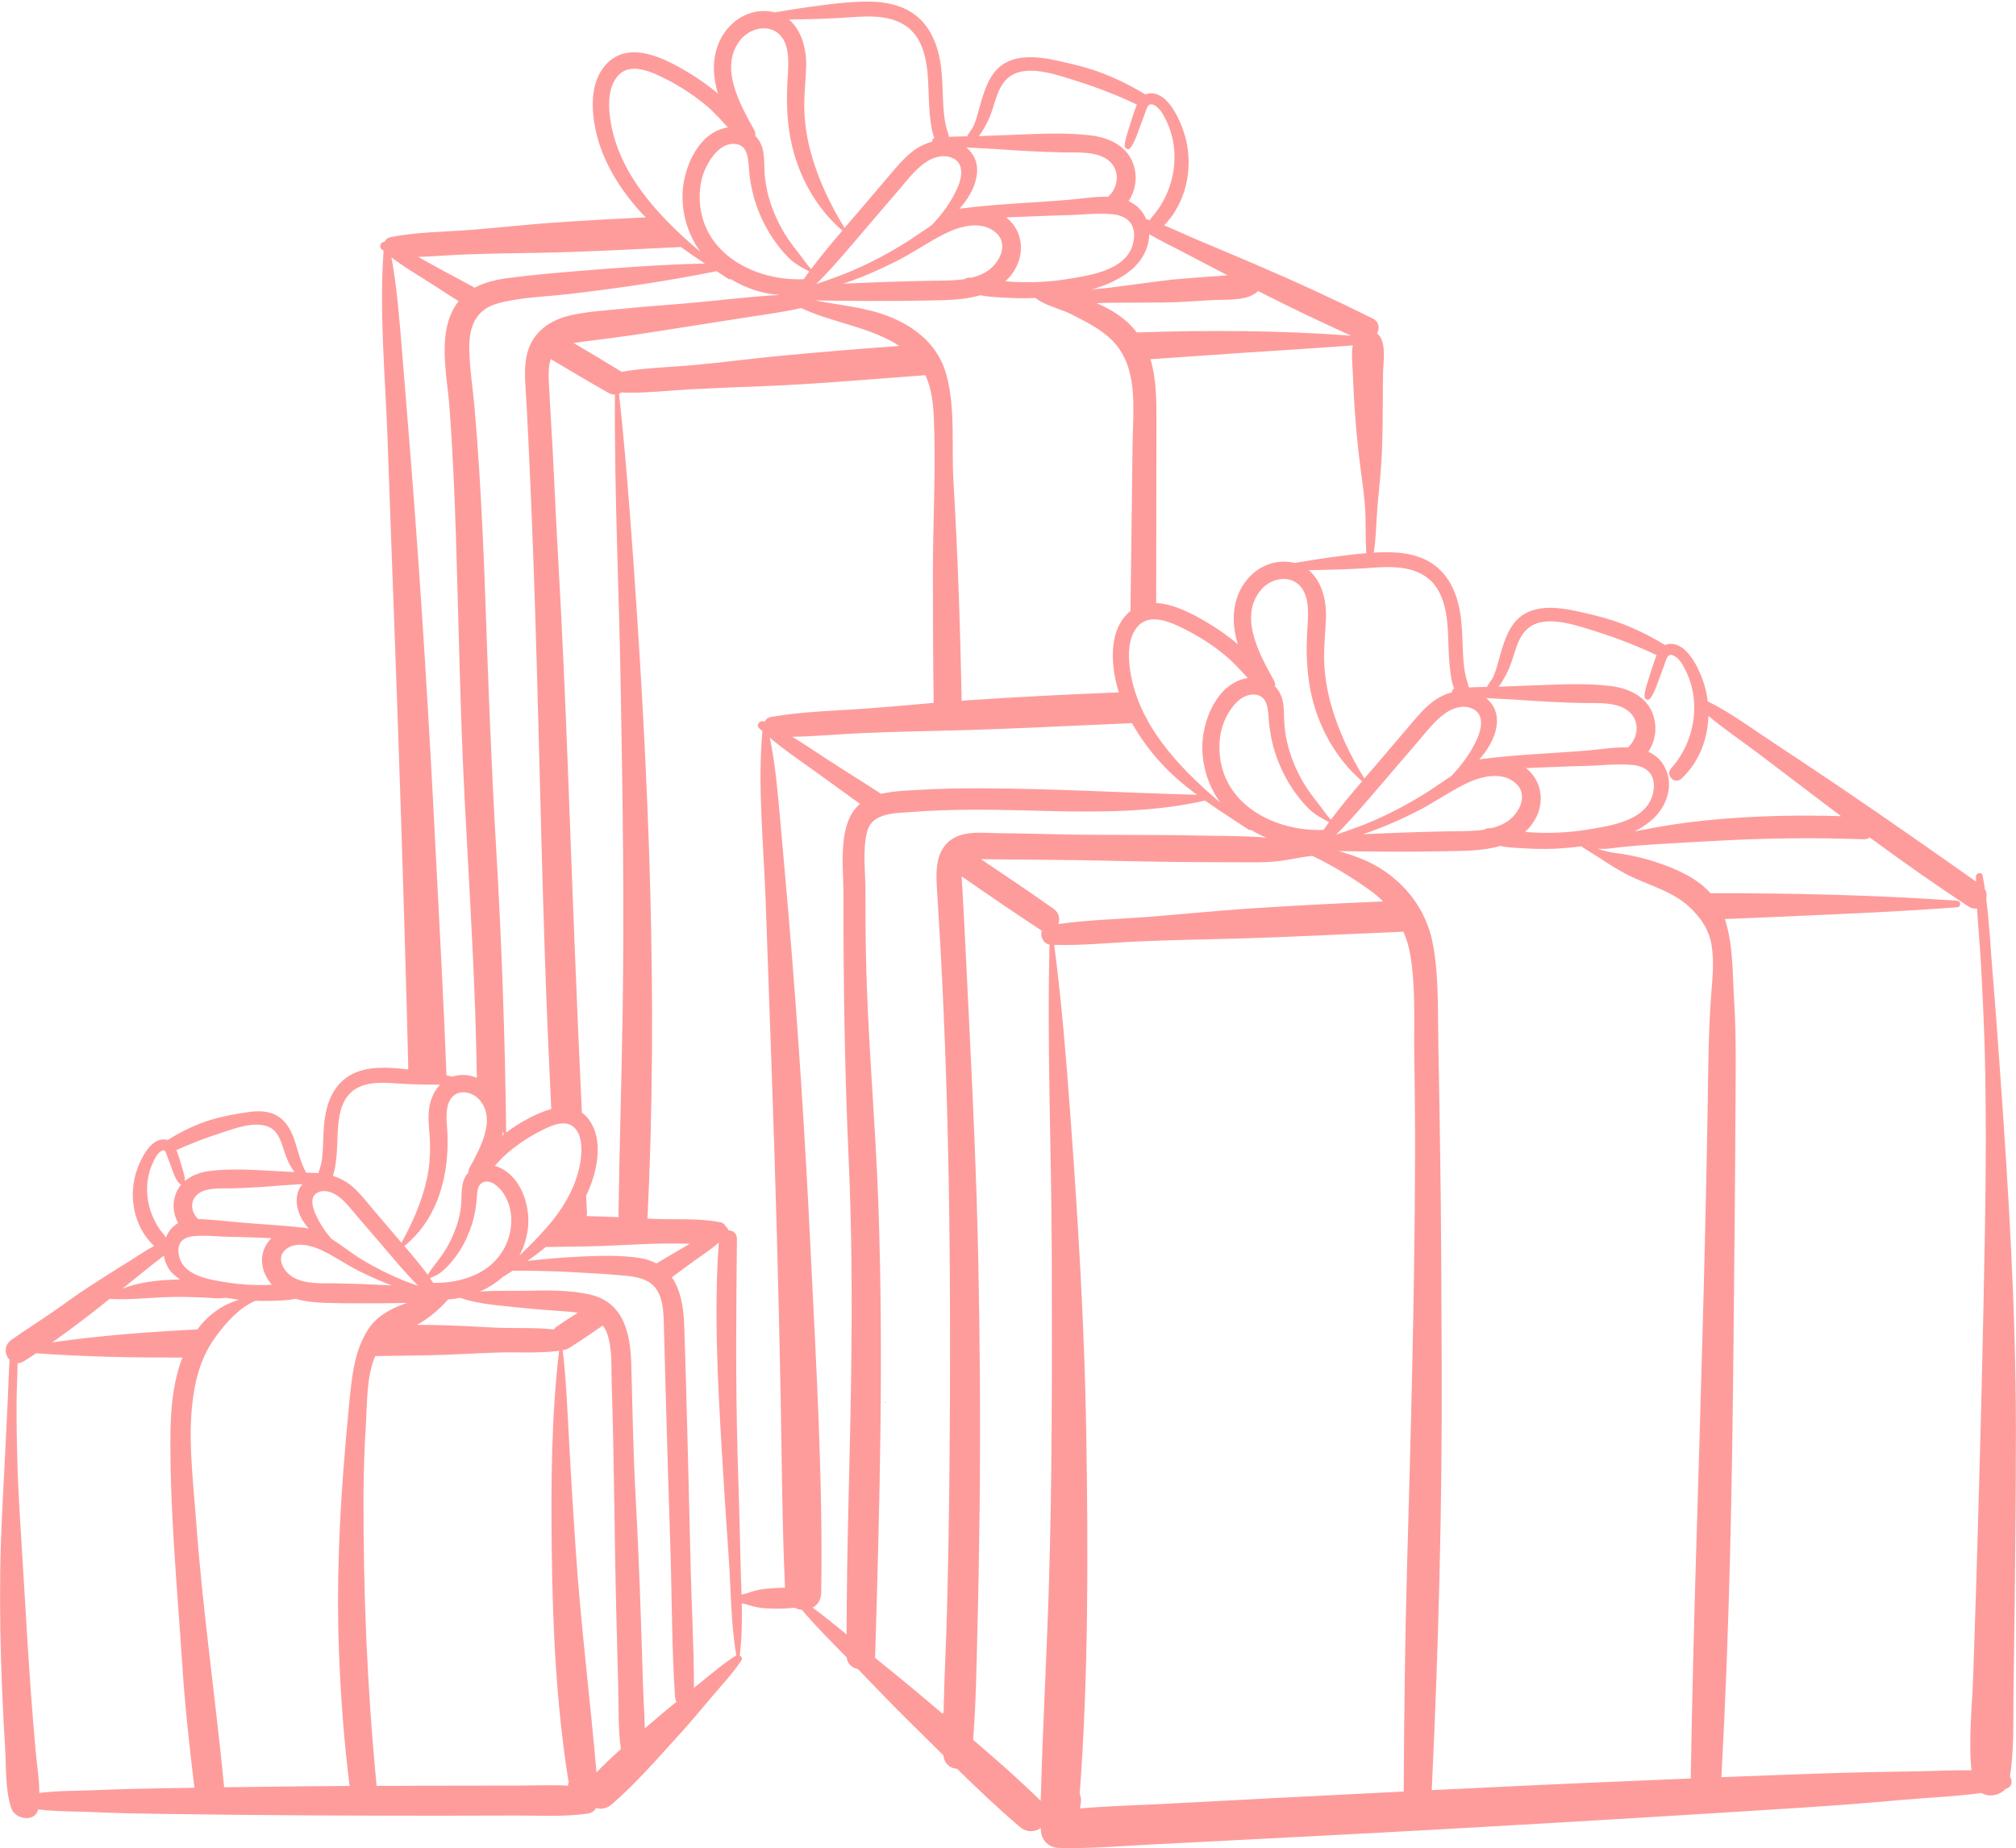 <?xml version="1.0" encoding="UTF-8" standalone="no"?><svg xmlns="http://www.w3.org/2000/svg" xmlns:xlink="http://www.w3.org/1999/xlink" fill="#000000" height="239.5" preserveAspectRatio="xMidYMid meet" version="1" viewBox="-0.0 -0.2 261.2 239.5" width="261.2" zoomAndPan="magnify"><g id="change1_1"><path d="M259.16,139.04c-0.31-4.37-0.62-8.74-0.99-13.1c-0.26-3.19-0.42-6.46-0.83-9.67 c0.1-0.41,0.06-0.86-0.17-1.25c-0.09-0.59-0.18-1.18-0.3-1.76c-0.09-0.5-0.86-0.37-0.86,0.12c0,0.22,0.01,0.44,0.01,0.66 c-5.72-4.04-11.47-8.07-17.27-12c-2.9-1.96-5.81-3.92-8.74-5.84c-2.84-1.86-5.69-4-8.75-5.52c-0.11-0.96-0.33-1.9-0.66-2.8 c-0.62-1.69-2.07-4.78-4.26-4.64c-0.22,0.01-0.41,0.07-0.59,0.15c-2.82-1.72-5.86-3.08-9.09-3.84c-2.69-0.63-6.19-1.66-8.83-0.37 c-2.08,1.03-2.81,3.27-3.42,5.35c-0.32,1.07-0.53,2.16-1.04,3.17c-0.08,0.16-0.49,0.67-0.72,1.11c-0.78,0.01-1.56,0.03-2.34,0.07 c-0.12-0.55-0.34-1.09-0.45-1.64c-0.19-0.91-0.26-1.84-0.31-2.77c-0.08-1.55-0.08-3.09-0.27-4.63c-0.35-2.75-1.38-5.52-3.82-7.08 c-2.19-1.4-4.92-1.51-7.47-1.35c0.32-1.99,0.31-4.09,0.49-6.08c0.21-2.33,0.47-4.64,0.57-6.98c0.09-2.25,0.1-4.48,0.11-6.73 c0-1.21,0.02-2.41,0.04-3.62c0.03-1.35,0.3-2.87-0.18-4.15c-0.14-0.37-0.35-0.64-0.6-0.85c0.36-0.67,0.28-1.52-0.63-1.96 c-4.93-2.45-10-4.79-15.07-6.95c-2.47-1.05-4.93-2.11-7.41-3.14c-1.46-0.6-2.96-1.33-4.48-1.95c3.14-3.22,3.96-8.28,2.42-12.47 c-0.62-1.69-2.07-4.78-4.26-4.64c-0.22,0.01-0.41,0.07-0.59,0.15c-2.82-1.72-5.86-3.08-9.09-3.84c-2.69-0.63-6.19-1.66-8.83-0.37 c-2.08,1.03-2.81,3.27-3.42,5.35c-0.32,1.07-0.53,2.16-1.04,3.17c-0.08,0.16-0.49,0.67-0.72,1.11c-0.78,0.01-1.56,0.03-2.34,0.07 c-0.12-0.55-0.34-1.09-0.45-1.64c-0.19-0.91-0.26-1.84-0.31-2.77c-0.08-1.55-0.08-3.09-0.27-4.63c-0.35-2.75-1.38-5.52-3.82-7.08 c-2.47-1.58-5.63-1.52-8.44-1.28c-3.11,0.27-6.2,0.75-9.28,1.27c-0.22-0.06-0.44-0.1-0.67-0.13c-3.15-0.39-5.89,1.78-6.82,4.71 c-0.64,2.03-0.46,4.03,0.13,5.95c-1.23-1.03-2.53-1.96-3.91-2.78c-2.87-1.71-7.33-4.07-10.3-1.3c-2.47,2.31-2.26,6.25-1.54,9.26 c0.91,3.79,3.07,7.22,5.65,10.09c0.24,0.26,0.49,0.51,0.74,0.76c-4.07,0.2-8.14,0.42-12.2,0.71c-3.42,0.24-6.83,0.63-10.25,0.9 c-3.49,0.28-7.15,0.27-10.58,0.95c-0.42,0.08-0.67,0.32-0.8,0.61c-0.46-0.04-0.79,0.6-0.42,0.94c0.09,0.08,0.19,0.15,0.28,0.23 c-0.58,8.1,0.23,16.4,0.52,24.5c0.29,8.35,0.6,16.7,0.91,25.06c0.61,16.53,1.15,33.07,1.6,49.6c0.06,2.31,0.12,4.62,0.17,6.93 c-0.38-0.04-0.77-0.09-1.15-0.13c-2.21-0.2-4.71-0.23-6.64,1.03c-1.95,1.26-2.77,3.44-3.06,5.66c-0.15,1.19-0.15,2.39-0.21,3.59 c-0.03,0.65-0.08,1.3-0.2,1.94c-0.08,0.43-0.27,0.88-0.37,1.33c-0.54-0.03-1.07-0.04-1.61-0.06c-0.74-1.35-1.01-2.76-1.51-4.23 c-0.56-1.65-1.5-3.11-3.29-3.56c-1-0.25-2.05-0.16-3.06,0c-1.23,0.19-2.47,0.41-3.67,0.72c-2.28,0.59-4.42,1.6-6.41,2.85 c-0.1-0.03-0.21-0.06-0.33-0.07c-1.82-0.18-3.03,2.3-3.56,3.69c-1.29,3.4-0.58,7.6,2.14,10.1c-1.15,0.61-2.25,1.39-3.31,2.04 c-1.73,1.05-3.43,2.17-5.14,3.26c-1.65,1.06-3.23,2.26-4.85,3.37c-1.64,1.13-3.33,2.2-4.96,3.34c-0.03,0.01-0.06,0.03-0.08,0.06 c-0.06,0.04-0.12,0.08-0.17,0.12c-0.98,0.69-0.86,1.91-0.22,2.57c-0.11,1.59-0.13,3.2-0.21,4.76c-0.13,2.5-0.25,5.01-0.37,7.51 c-0.25,5.11-0.57,10.21-0.63,15.32c-0.06,5.01,0.03,10.01,0.24,15.02c0.11,2.6,0.24,5.2,0.4,7.8c0.15,2.48,0,5.32,0.79,7.68 c0.49,1.48,3.08,1.9,3.49,0.17c2.38,0.3,4.87,0.24,7.23,0.35c3.02,0.14,6.05,0.19,9.08,0.23c6.15,0.09,12.31,0.16,18.46,0.19 c6.05,0.03,12.1,0.05,18.16,0.04c3.03-0.01,6.05-0.01,9.08-0.02c3.05-0.01,6.22,0.19,9.24-0.26c0.5-0.08,0.82-0.35,1.02-0.71 c0.65,0.19,1.39,0.09,2.06-0.49c3.17-2.74,5.96-5.99,8.78-9.08c1.41-1.54,2.73-3.14,4.07-4.73c1.33-1.58,2.78-3.09,3.92-4.81 c0.17-0.25,0.03-0.54-0.2-0.66c0.27-2.21,0.31-4.48,0.26-6.75c0.32,0.07,0.64,0.12,0.94,0.23c0.67,0.22,1.36,0.36,2.06,0.4 c1.29,0.08,2.55,0.08,3.82-0.07c0.3,0.16,0.62,0.25,0.96,0.27c1.82,2.15,3.83,4.14,5.8,6.16c0.11,0.88,0.74,1.39,1.46,1.51 c2.12,2.21,4.24,4.42,6.42,6.57c1.55,1.53,3.1,3.08,4.66,4.62c0.13,1.13,0.93,1.71,1.77,1.74c2.64,2.59,5.33,5.14,8.13,7.53 c0.9,0.77,1.97,0.67,2.73,0.15c-0.07,1.32,0.8,2.54,2.34,2.58c4,0.11,8.05-0.25,12.05-0.45c4.02-0.21,8.03-0.41,12.05-0.62 c8.03-0.41,16.07-0.82,24.1-1.27c15.87-0.89,31.74-1.83,47.6-2.85c4.42-0.28,8.84-0.62,13.26-1.02c3.44-0.31,7.01-0.44,10.47-0.91 c0.26,0.15,0.55,0.26,0.9,0.3c0.79,0.09,1.68-0.22,2.22-0.83c0.86-0.2,0.94-1.04,0.57-1.62c0.57-3.63,0.4-7.39,0.46-11.05 c0.06-3.88,0.11-7.77,0.16-11.65c0.09-7.53,0.15-15.06,0.15-22.59C261.17,169.46,260.24,154.23,259.16,139.04z M195.57,86.3 c0.73-1.73,0.96-4.01,2.57-5.21c2.22-1.65,6.05-0.27,8.4,0.46c2.77,0.87,5.48,1.89,8.1,3.15c-0.13,0.31-0.24,0.63-0.35,0.93 c-0.26,0.76-0.5,1.52-0.73,2.29c-0.21,0.69-0.49,1.43-0.49,2.15c0,0.32,0.46,0.57,0.69,0.29c0.67-0.85,1-2.08,1.39-3.09 c0.22-0.56,0.42-1.13,0.62-1.69c0.18-0.5,0.35-1.12,1.01-0.85c0.87,0.36,1.38,1.45,1.76,2.25c0.37,0.79,0.63,1.65,0.79,2.51 c0.65,3.47-0.44,7.24-2.8,9.86c-0.81,0.9,0.45,2.18,1.34,1.34c2.24-2.1,3.4-5.09,3.48-8.12c2.16,1.82,4.56,3.41,6.79,5.11 c2.96,2.25,5.93,4.49,8.89,6.75c0.5,0.38,1,0.75,1.5,1.13c-5.12-0.15-10.22-0.07-15.35,0.35c-2.86,0.23-5.67,0.58-8.49,1.08 c-0.96,0.17-1.93,0.35-2.89,0.54c0.77-0.39,1.49-0.86,2.15-1.42c2.09-1.77,3.13-4.88,1.48-7.34c-0.49-0.74-1.13-1.23-1.86-1.55 c0.85-1.31,1.15-2.92,0.7-4.51c-0.71-2.54-3.1-3.7-5.55-4.01c-3.23-0.4-6.65-0.21-9.9-0.09c-1.55,0.06-3.11,0.13-4.66,0.18 C194.83,87.95,195.39,86.72,195.57,86.3z M136.51,117.57c-3.1-2.19-6.26-4.32-9.42-6.44c2.69,0.04,5.37,0.07,8.06,0.08 c5.89,0.03,11.78,0.23,17.68,0.29c3,0.03,5.99,0.02,8.99,0.04c1.41,0.01,2.88-0.01,4.28-0.21c1.34-0.19,2.59-0.49,3.91-0.63 c2.59,1.22,4.99,2.7,7.36,4.37c0.67,0.47,1.27,0.98,1.82,1.54c-5.92,0.25-11.85,0.55-17.76,0.95c-4.22,0.29-8.42,0.72-12.63,1.05 c-3.86,0.3-7.83,0.38-11.67,0.93C137.35,118.87,137.23,118.07,136.51,117.57z M109.28,115.49c-0.01,11.47,0.15,22.9,0.67,34.36 c0.43,9.56,0.46,19.12,0.32,28.68c-0.16,11.02-0.58,22.05-0.58,33.07c-1.44-1.19-2.9-2.37-4.41-3.48c0.64-0.34,1.11-0.99,1.12-1.96 c0.23-14.66-0.65-29.38-1.36-44.02c-0.7-14.52-1.62-29.03-2.85-43.51c-0.35-4.14-0.72-8.27-1.09-12.41 c-0.33-3.6-0.62-7.28-1.36-10.83c2.27,1.92,4.82,3.58,7.2,5.33c1.49,1.09,2.98,2.17,4.48,3.25 C108.47,106.52,109.28,111.89,109.28,115.49z M114.17,102.67c-1.77-1.14-3.55-2.28-5.33-3.4c-2.05-1.29-4.09-2.72-6.19-4 c3-0.04,6.03-0.34,9-0.47c3.81-0.16,7.62-0.25,11.43-0.34c7.63-0.18,15.25-0.6,22.87-0.92c0.24-0.01,0.48-0.02,0.72-0.03 c1.01,1.82,2.26,3.51,3.64,5.04c1.43,1.59,3.06,2.97,4.77,4.24c-9.33-0.25-18.64-0.81-27.98-0.84c-2.42-0.01-4.83,0.03-7.25,0.16 C118.01,102.22,116,102.24,114.17,102.67z M123.53,62.08c-0.26-4.45,0.27-9.26-0.88-13.61c-1.01-3.81-3.84-6.2-7.39-7.63 c-3.07-1.23-6.42-1.47-9.66-2.11c4.65,0.07,9.32,0.12,13.97,0.02c2.38-0.05,5.09,0.01,7.44-0.69c1.26,0.26,2.66,0.28,3.79,0.34 c1.12,0.06,2.23,0.06,3.35,0.01c1.27,1.01,3.24,1.39,4.65,2.11c1.74,0.89,3.53,1.76,4.99,3.09c3.82,3.49,3,9.09,2.95,13.76 c-0.09,7.2-0.18,14.41-0.27,21.61c-0.09,0.07-0.19,0.14-0.27,0.22c-2.47,2.31-2.26,6.25-1.54,9.26c0.09,0.36,0.19,0.71,0.3,1.06 c-6.49,0.26-12.99,0.58-19.47,1.02c-0.3,0.02-0.59,0.05-0.89,0.07C124.41,81.09,124.09,71.58,123.53,62.08z M80.52,47.98 c-0.02-0.01-0.03-0.03-0.05-0.04c-2.03-1.25-4.08-2.48-6.15-3.69c0.35-0.06,0.7-0.11,1.03-0.15c1.42-0.18,2.84-0.37,4.26-0.55 c2.75-0.36,5.48-0.8,8.22-1.23l8.62-1.35c2.44-0.38,4.92-0.7,7.34-1.25c3.39,1.58,7.15,2.18,10.61,3.75 c0.73,0.33,1.44,0.71,2.11,1.16c-5.21,0.38-10.42,0.8-15.61,1.3c-3.6,0.35-7.19,0.82-10.8,1.16C86.94,47.38,83.66,47.45,80.52,47.98 z M85.04,163.52c-0.59-0.32-1.28-0.56-2.07-0.69c-2.58-0.42-5.36-0.31-7.96-0.19c-2.23,0.1-4.46,0.31-6.67,0.55 c0.81-0.57,1.61-1.16,2.36-1.8c1.82-0.02,3.64-0.05,5.46-0.08c2.81-0.06,5.61-0.24,8.41-0.34c1.57-0.06,3.21,0,4.83-0.02 c-0.34,0.21-0.68,0.41-1.01,0.6C87.27,162.2,86.16,162.86,85.04,163.52z M72.12,171.71c-0.16,0.11-0.28,0.24-0.38,0.37 c-2.44-0.29-5.03-0.13-7.46-0.24c-2.81-0.13-5.6-0.31-8.41-0.35c-0.62-0.01-1.24-0.01-1.86-0.01c1.6-0.85,2.87-2,4.06-3.3 c0.51-0.02,1.03-0.1,1.53-0.21c2.19,0.78,4.66,0.95,6.95,1.2c2.42,0.26,4.83,0.43,7.26,0.61c0.36,0.03,0.71,0.07,1.06,0.13 C73.93,170.49,73.01,171.09,72.12,171.71z M29.61,166.01c-2.4-0.39-6.18-0.82-6.48-3.89c-0.13-1.35,0.64-2,1.92-2.13 c1.55-0.16,3.2,0.06,4.76,0.08c1.78,0.02,3.57,0.11,5.36,0.17c-1.15,1.14-1.62,2.84-0.85,4.61c0.24,0.55,0.55,1.02,0.9,1.42 c-0.21,0.01-0.43,0.03-0.64,0.04C32.91,166.36,31.25,166.27,29.61,166.01z M57.92,145.84c-0.1-1.31-0.26-3.29,1-4.17 c0.99-0.69,2.44-0.22,3.18,0.62c2.29,2.58,0.02,6.44-1.29,8.89c-0.1,0.19-0.13,0.38-0.12,0.55c-0.01,0.01-0.03,0.02-0.04,0.04 c-1.1,1.26-0.75,2.98-0.94,4.5c-0.21,1.69-0.8,3.3-1.6,4.8c-0.39,0.73-0.85,1.41-1.36,2.07c-0.26,0.34-0.52,0.68-0.78,1.02 c-0.2,0.27-0.37,0.56-0.55,0.83c-0.95-1.29-1.99-2.52-3.03-3.73C56.96,157.58,58.36,151.48,57.92,145.84z M64.52,39.11 c2.97-0.81,6.23-0.86,9.28-1.22c6.39-0.75,12.74-1.67,19.04-2.95c0.53,0.35,1.06,0.7,1.59,1.04c0.08,0.05,0.16,0.02,0.22-0.02 c1.18,0.7,2.44,1.26,3.77,1.63c0.83,0.23,1.64,0.34,2.46,0.41c0.01,0.01,0.03,0.02,0.04,0.03c-4.01,0.2-8.05,0.75-12.01,1.08 c-2.7,0.23-5.41,0.41-8.1,0.69c-2.34,0.24-4.77,0.35-7.06,0.9c-1.92,0.46-3.72,1.48-4.75,3.21c-1.03,1.72-1.05,3.81-0.93,5.74 c0.3,4.77,0.5,9.56,0.71,14.34c0.86,19.93,1.15,39.89,1.82,59.83c0.22,6.57,0.51,13.14,0.82,19.7c-1.04,0.27-2.08,0.75-2.98,1.22 c-1,0.53-1.95,1.14-2.86,1.82c-0.14-12.19-0.57-24.36-1.28-36.55c-0.64-10.95-1.05-21.9-1.43-32.87 c-0.19-5.52-0.44-11.04-0.79-16.56c-0.17-2.7-0.37-5.39-0.61-8.09c-0.22-2.49-0.63-5-0.67-7.51C60.76,42.18,61.6,39.9,64.52,39.11z M95.04,18.44c2.06,0.02,1.88,2.27,2.04,3.75c0.17,1.63,0.53,3.23,1.12,4.76c0.65,1.69,1.51,3.25,2.61,4.68 c0.55,0.71,1.13,1.4,1.82,1.98c0.7,0.58,1.44,0.94,2.22,1.37c-0.24,0.33-0.48,0.66-0.72,1c-6.22,0.26-13.07-3.2-13.46-10.08 c-0.09-1.57,0.16-3.18,0.89-4.59C92.22,20.01,93.43,18.43,95.04,18.44z M112.62,28.88c1.27-1.48,2.55-2.97,3.82-4.45 c1.02-1.19,2.03-2.53,3.31-3.47c1.04-0.76,2.4-1.23,3.65-0.69c1.58,0.68,1.22,2.57,0.66,3.85c-0.81,1.84-1.99,3.45-3.37,4.88 c-1.01,0.66-2,1.37-2.96,1.99c-2.23,1.43-4.58,2.69-7.01,3.76c-1.63,0.72-3.3,1.29-4.97,1.86 C108.19,34.18,110.39,31.49,112.62,28.88z M129.14,19.12c2.88,0.21,5.75,0.37,8.63,0.43c1.94,0.04,4.75-0.23,6.2,1.36 c1.18,1.3,0.84,3.29-0.4,4.39c-1.74-0.06-3.6,0.27-5.11,0.39c-4.7,0.4-9.47,0.53-14.15,1.16c0.15-0.18,0.3-0.35,0.45-0.53 c1.64-2.03,2.89-5.24,0.56-7.3c-0.05-0.04-0.1-0.07-0.15-0.11C126.5,18.99,127.84,19.03,129.14,19.12z M146.92,30.68 c-0.42,4.05-5.37,4.75-8.57,5.27c-2.14,0.35-4.32,0.48-6.49,0.4c-0.53-0.02-1.07-0.05-1.6-0.1c0.3-0.28,0.59-0.59,0.85-0.94 c1.82-2.46,1.47-5.62-0.75-7.34c2.55-0.09,5.11-0.22,7.66-0.28c2.01-0.04,4.14-0.32,6.14-0.13 C145.99,27.75,147.11,28.78,146.92,30.68z M162.96,37.55c0.01-0.01,0.02-0.03,0.03-0.04c3.97,2.02,8.01,3.96,12.06,5.79 c-9.19-0.7-18.51-0.73-27.76-0.42c-0.46-0.6-1-1.17-1.65-1.7c-1.06-0.87-2.28-1.56-3.56-2.09c0.73-0.03,1.45-0.06,2.14-0.06 c2.13-0.01,4.26-0.02,6.39-0.03c2.13-0.01,4.26-0.19,6.39-0.31C158.76,38.59,161.64,38.85,162.96,37.55z M122.53,30.03 c1.93-0.95,4.68-1.69,6.5-0.08c1.77,1.55,0.4,4.07-1.25,5.07c-0.57,0.35-1.2,0.58-1.85,0.75c-0.2,0-0.4,0.01-0.6,0.04 c-0.14,0.02-0.25,0.08-0.34,0.16c-1.43,0.22-2.94,0.19-4.32,0.21c-3.8,0.06-7.61,0.21-11.42,0.38c2.38-0.79,4.7-1.81,6.86-2.9 C118.31,32.55,120.33,31.11,122.53,30.03z M64.79,151.12c-0.22-0.1-0.45-0.18-0.69-0.24c0.49-0.54,0.98-1.08,1.51-1.55 c1.24-1.09,2.62-2.02,4.08-2.79c1.28-0.67,3.42-1.87,4.7-0.64c0.97,0.92,1.01,2.56,0.89,3.8c-0.34,3.39-2.14,6.51-4.34,9.03 c-1.15,1.32-2.37,2.58-3.64,3.77c0.62-1.17,1.01-2.46,1.13-3.84C68.65,155.88,67.48,152.39,64.79,151.12z M65.26,146.81 c-0.07,0.05-0.14,0.11-0.21,0.16c0.04-0.19,0.09-0.39,0.12-0.58C65.2,146.53,65.24,146.67,65.26,146.81z M54.2,166.43 c-0.7-0.24-1.4-0.49-2.08-0.77c-1.8-0.74-3.53-1.62-5.2-2.62c-1.29-0.77-2.6-1.85-3.99-2.72c-0.81-0.94-1.5-1.97-2.02-3.13 c-0.38-0.83-0.84-2.24,0.16-2.81c0.85-0.49,1.89-0.16,2.64,0.36c1.03,0.72,1.82,1.79,2.63,2.74c0.99,1.15,1.97,2.3,2.96,3.44 C50.89,162.78,52.45,164.7,54.2,166.43z M39.18,153.25c-1.18,1.36-0.83,3.46,0.21,4.97c0.18,0.27,0.39,0.52,0.6,0.77 c-0.03,0-0.06-0.01-0.09-0.01c-0.31-0.07-0.62-0.11-0.94-0.12c-2.7-0.32-5.44-0.42-8.14-0.68c-1.65-0.15-3.3-0.34-4.96-0.41 c-0.06,0-0.12,0-0.18,0c-0.8-0.73-1.1-2-0.37-2.92c1-1.26,3.27-1.03,4.68-1.06c2.17-0.05,4.34-0.19,6.5-0.38 C37.38,153.33,38.28,153.3,39.18,153.25z M38.01,165.33c-1.18-0.66-2.3-2.41-1.07-3.55c1.23-1.14,3.25-0.65,4.59-0.04 c1.72,0.79,3.28,1.91,4.98,2.76c1.33,0.66,2.76,1.31,4.23,1.86c-2.43-0.12-4.86-0.22-7.29-0.26 C41.67,166.08,39.62,166.23,38.01,165.33z M56.12,166.03c-0.14-0.2-0.27-0.4-0.41-0.6c0.45-0.2,0.88-0.36,1.29-0.66 c0.54-0.41,1.01-0.87,1.45-1.39c0.79-0.94,1.47-1.97,1.98-3.09c0.55-1.2,0.96-2.45,1.17-3.75c0.1-0.63,0.16-1.26,0.21-1.89 c0.04-0.52,0.08-1.17,0.54-1.5c1-0.73,2.22,0.35,2.78,1.14c0.66,0.93,1.03,2.06,1.1,3.19c0.14,2.41-0.85,4.7-2.68,6.27 C61.57,165.42,58.7,166.1,56.12,166.03z M80.67,131.06c-0.13,8.82-0.43,17.65-0.54,26.47c-1.32-0.06-2.64-0.12-3.97-0.14 c-0.05,0-0.1,0-0.15,0c0.03-0.16,0.05-0.31,0.04-0.49c-0.04-0.72-0.08-1.45-0.11-2.17c0.32-0.66,0.6-1.33,0.82-2.02 c0.8-2.42,1.17-5.62-0.44-7.81c-0.28-0.38-0.59-0.68-0.93-0.92c-0.7-14.66-1.24-29.34-1.79-44.01c-0.36-9.51-0.78-19.01-1.32-28.51 c-0.27-4.68-0.46-9.36-0.71-14.04c-0.13-2.34-0.28-4.67-0.4-7.01c-0.06-1.15-0.23-2.81,0.18-4.09c2.48,1.49,4.97,2.96,7.47,4.38 c0.3,0.17,0.58,0.23,0.85,0.22c-0.08,13.01,0.57,26.04,0.77,39.05C80.69,103.68,80.88,117.37,80.67,131.06z M146.37,86.26 c-0.21-1.7-0.19-3.79,0.96-5.19c1.62-1.98,4.47-0.6,6.29,0.32c1.93,0.98,3.75,2.17,5.39,3.57c0.96,0.82,1.79,1.78,2.65,2.7 c-3.77,0.58-5.71,5.08-5.87,8.46c-0.13,2.73,0.72,5.46,2.3,7.67C152.59,99.13,147.26,93.46,146.37,86.26z M167.79,75.21 c1.84,1.08,1.75,3.68,1.63,5.52c-0.28,3.94-0.14,7.74,1.18,11.51c1.18,3.38,3.16,6.47,5.89,8.79c-1.4,1.63-2.78,3.28-4.06,4.99 c-0.62-0.67-1.15-1.49-1.71-2.2c-0.65-0.82-1.27-1.63-1.8-2.53c-0.98-1.66-1.73-3.44-2.16-5.32c-0.21-0.94-0.35-1.9-0.38-2.86 c-0.04-1.06,0-2.15-0.39-3.15c-0.19-0.48-0.47-0.88-0.8-1.22c0.04-0.22,0.03-0.46-0.11-0.71c-1.8-3.29-4.64-8.2-1.75-11.74 C164.33,75.03,166.33,74.34,167.79,75.21z M196.49,90.47c2.88,0.21,5.75,0.37,8.63,0.43c1.94,0.04,4.75-0.23,6.2,1.36 c1.18,1.3,0.84,3.29-0.4,4.39c-1.74-0.06-3.6,0.27-5.11,0.39c-4.7,0.4-9.47,0.53-14.15,1.16c0.15-0.18,0.3-0.35,0.45-0.53 c1.64-2.03,2.89-5.24,0.56-7.3c-0.05-0.04-0.1-0.07-0.15-0.11C193.85,90.34,195.18,90.38,196.49,90.47z M190.75,91.62 c1.58,0.68,1.22,2.57,0.66,3.85c-0.81,1.84-1.99,3.45-3.37,4.88c-1.01,0.66-2,1.37-2.96,1.99c-2.23,1.43-4.58,2.69-7.01,3.76 c-1.63,0.72-3.3,1.29-4.97,1.86c2.44-2.42,4.64-5.11,6.88-7.71c1.27-1.48,2.55-2.97,3.82-4.45c1.02-1.19,2.03-2.53,3.31-3.47 C188.14,91.55,189.5,91.08,190.75,91.62z M158.01,97.25c-0.09-1.57,0.16-3.18,0.89-4.59c0.67-1.29,1.88-2.88,3.49-2.86 c2.06,0.02,1.88,2.27,2.04,3.75c0.17,1.63,0.53,3.23,1.12,4.76c0.65,1.69,1.51,3.25,2.61,4.68c0.55,0.71,1.13,1.4,1.82,1.98 c0.7,0.58,1.44,0.94,2.22,1.37c-0.24,0.33-0.48,0.66-0.72,1C165.25,107.58,158.4,104.13,158.01,97.25z M183.46,105 c2.2-1.1,4.21-2.54,6.41-3.63c1.93-0.95,4.68-1.69,6.5-0.08c1.77,1.55,0.4,4.07-1.25,5.07c-0.57,0.35-1.2,0.58-1.85,0.75 c-0.2,0-0.4,0.01-0.6,0.04c-0.14,0.02-0.25,0.08-0.34,0.16c-1.43,0.22-2.94,0.19-4.32,0.21c-3.8,0.06-7.61,0.21-11.42,0.38 C178.98,107.11,181.3,106.09,183.46,105z M197.71,99.33c2.55-0.09,5.11-0.22,7.66-0.28c2.01-0.04,4.14-0.32,6.14-0.13 c1.82,0.17,2.95,1.21,2.75,3.11c-0.42,4.05-5.37,4.75-8.57,5.27c-2.14,0.35-4.32,0.48-6.49,0.4c-0.53-0.02-1.07-0.05-1.6-0.1 c0.3-0.28,0.59-0.59,0.85-0.94C200.28,104.22,199.93,101.06,197.71,99.33z M205.96,109.29c0,0.03-0.01,0.05-0.01,0.08 c-0.04-0.02-0.08-0.04-0.13-0.06C205.87,109.3,205.91,109.29,205.96,109.29z M184.52,74.38c2.43,1.5,2.94,4.6,3.08,7.23 c0.08,1.49,0.07,2.99,0.23,4.48c0.1,0.9,0.2,2.03,0.58,2.96c-0.21,0.05-0.3,0.25-0.28,0.45c-0.85,0.23-1.67,0.62-2.37,1.13 c-1.25,0.93-2.23,2.13-3.23,3.31c-1.22,1.44-2.44,2.87-3.67,4.31c-0.69,0.81-1.39,1.62-2.09,2.43c-1.86-3.02-3.37-6.19-4.33-9.62 c-0.49-1.77-0.79-3.58-0.87-5.41c-0.09-1.98,0.17-3.92,0.23-5.89c0.06-2.25-0.58-4.7-2.24-6.08c2.29-0.03,4.58-0.09,6.87-0.22 C179.1,73.29,182.14,72.9,184.52,74.38z M177.02,71.48c-3.11,0.27-6.2,0.75-9.28,1.27c-0.22-0.06-0.44-0.1-0.67-0.13 c-3.15-0.39-5.89,1.78-6.82,4.71c-0.64,2.03-0.46,4.03,0.13,5.95c-1.23-1.03-2.53-1.96-3.91-2.78c-1.84-1.09-4.33-2.45-6.67-2.56 c0.01-7.86,0.02-15.72,0.03-23.57c0.01-2.77-0.02-5.53-0.77-8.02c2.39-0.17,4.78-0.34,7.16-0.5c6.35-0.45,12.71-0.81,19.05-1.29 c-0.22,1.11-0.04,2.35,0,3.45c0.04,1.13,0.1,2.26,0.16,3.39c0.13,2.26,0.31,4.49,0.56,6.74c0.25,2.25,0.6,4.48,0.82,6.73 c0.21,2.19,0.06,4.43,0.22,6.62C177.05,71.48,177.04,71.48,177.02,71.48z M159.06,35.48c-0.84,0.05-1.69,0.11-2.53,0.18 c-2.05,0.16-4.11,0.28-6.15,0.55c-2.05,0.27-4.1,0.54-6.15,0.81c-0.89,0.12-1.84,0.19-2.78,0.29c1.88-0.54,3.69-1.33,5.16-2.57 c1.36-1.15,2.27-2.86,2.29-4.59c1.54,0.91,3.21,1.68,4.76,2.51C155.45,33.61,157.25,34.54,159.06,35.48z M128.23,14.95 c0.73-1.73,0.96-4.01,2.57-5.21c2.22-1.65,6.05-0.27,8.4,0.46c2.77,0.87,5.48,1.89,8.1,3.15c-0.13,0.31-0.24,0.63-0.35,0.93 c-0.26,0.76-0.5,1.52-0.73,2.29c-0.21,0.69-0.49,1.43-0.49,2.15c0,0.32,0.46,0.57,0.69,0.29c0.67-0.85,1-2.08,1.39-3.09 c0.22-0.56,0.42-1.13,0.62-1.69c0.18-0.5,0.35-1.12,1.01-0.85c0.87,0.36,1.38,1.45,1.76,2.25c0.37,0.79,0.63,1.65,0.79,2.51 c0.65,3.47-0.44,7.24-2.8,9.86c-0.1,0.11-0.16,0.22-0.2,0.34c-0.16-0.05-0.32-0.11-0.48-0.15c-0.11-0.26-0.25-0.52-0.42-0.77 c-0.49-0.74-1.13-1.23-1.86-1.55c0.85-1.31,1.15-2.92,0.7-4.51c-0.71-2.54-3.1-3.7-5.55-4.01c-3.23-0.4-6.65-0.21-9.9-0.09 c-1.55,0.06-3.11,0.13-4.66,0.18C127.49,16.6,128.05,15.37,128.23,14.95z M109.09,2.11c2.65-0.16,5.7-0.56,8.08,0.92 c2.43,1.5,2.94,4.6,3.08,7.23c0.08,1.49,0.07,2.99,0.23,4.48c0.1,0.9,0.2,2.03,0.58,2.96c-0.21,0.05-0.3,0.25-0.28,0.45 c-0.85,0.23-1.67,0.62-2.37,1.13c-1.25,0.93-2.23,2.13-3.23,3.31c-1.22,1.44-2.44,2.87-3.67,4.31c-0.69,0.81-1.39,1.62-2.09,2.43 c-1.86-3.02-3.37-6.19-4.33-9.62c-0.49-1.77-0.79-3.58-0.87-5.41c-0.09-1.98,0.17-3.92,0.23-5.89c0.06-2.25-0.58-4.7-2.24-6.08 C104.52,2.3,106.81,2.25,109.09,2.11z M95.96,4.93c1.02-1.25,3.02-1.94,4.49-1.07c1.84,1.08,1.75,3.68,1.63,5.52 c-0.28,3.94-0.14,7.74,1.18,11.51c1.18,3.38,3.16,6.47,5.89,8.79c-1.4,1.63-2.78,3.28-4.06,4.99c-0.62-0.67-1.15-1.49-1.71-2.2 c-0.65-0.82-1.27-1.63-1.8-2.53c-0.98-1.66-1.73-3.44-2.16-5.32c-0.21-0.94-0.35-1.9-0.38-2.86c-0.04-1.06,0-2.15-0.39-3.15 c-0.19-0.48-0.47-0.88-0.8-1.22c0.04-0.22,0.03-0.46-0.11-0.71C95.91,13.38,93.08,8.47,95.96,4.93z M79.02,14.91 c-0.21-1.7-0.19-3.79,0.96-5.19c1.62-1.98,4.47-0.6,6.29,0.32c1.93,0.98,3.75,2.17,5.39,3.57c0.96,0.82,1.79,1.78,2.65,2.7 c-3.77,0.58-5.71,5.08-5.87,8.46c-0.13,2.73,0.72,5.46,2.3,7.67C85.24,27.78,79.92,22.11,79.02,14.91z M69.68,32.56 c6.13-0.1,12.26-0.46,18.39-0.74c0.05,0,0.1,0,0.15-0.01c1.02,0.74,2.06,1.45,3.11,2.14c-5.46,0.12-10.88,0.52-16.33,0.96 c-3.03,0.25-6.08,0.52-9.1,0.91c-1.52,0.19-3.06,0.54-4.4,1.26c-1.34-0.73-2.68-1.46-4.03-2.17c-1.09-0.58-2.18-1.21-3.28-1.82 c2.05-0.06,4.13-0.25,6.15-0.32C63.45,32.65,66.56,32.61,69.68,32.56z M56.42,109.64c-0.84-16.62-1.85-33.25-3.16-49.84 c-0.38-4.79-0.77-9.57-1.16-14.36c-0.34-4.09-0.64-8.24-1.38-12.29c1.76,1.36,3.77,2.49,5.62,3.7c1.02,0.67,2.05,1.32,3.08,1.98 c-2.92,3.71-1.51,9.39-1.19,13.68c0.42,5.56,0.66,11.14,0.84,16.72c0.37,11.37,0.54,22.74,1.13,34.1 c0.47,9.01,1.02,18.02,1.35,27.04c0.11,3.03,0.18,6.06,0.23,9.09c-0.44-0.17-0.9-0.3-1.41-0.35c-0.63-0.06-1.21,0.02-1.74,0.2 c-0.26-0.05-0.52-0.1-0.79-0.15C57.48,129.31,56.92,119.46,56.42,109.64z M43.75,146.65c0.09-2,0.36-4.45,2.19-5.66 c1.76-1.17,4.09-0.88,6.09-0.76c1.66,0.1,3.32,0.13,4.99,0.12c-0.81,0.84-1.31,2.03-1.45,3.29c-0.16,1.5,0.14,3,0.15,4.5 c0.02,1.45-0.09,2.9-0.39,4.32c-0.63,2.97-1.86,5.73-3.31,8.38c-0.26-0.31-0.53-0.62-0.79-0.92c-0.95-1.11-1.89-2.23-2.84-3.34 c-0.83-0.98-1.62-2.02-2.57-2.88c-0.75-0.68-1.66-1.22-2.63-1.49c-0.02-0.03-0.04-0.06-0.06-0.09c0.23-0.59,0.32-1.27,0.4-1.88 C43.69,149.04,43.7,147.84,43.75,146.65z M28.66,146.6c1.76-0.58,4.32-1.56,6.15-0.78c1.41,0.6,1.69,2.3,2.16,3.59 c0.28,0.76,0.65,1.62,1.21,2.27c-1.1-0.06-2.2-0.12-3.3-0.18c-2.51-0.14-5.16-0.27-7.66,0.03c-1.21,0.15-2.39,0.56-3.27,1.31 c0.04-0.54-0.19-1.14-0.33-1.66c-0.17-0.59-0.35-1.19-0.55-1.77c-0.06-0.19-0.13-0.38-0.2-0.57 C24.73,147.96,26.68,147.25,28.66,146.6z M19.18,152.48c0.12-0.65,0.3-1.3,0.58-1.91c0.26-0.57,0.61-1.35,1.2-1.65 c0.39-0.2,0.47,0.07,0.6,0.42c0.17,0.43,0.31,0.88,0.49,1.31c0.32,0.8,0.59,1.9,1.2,2.52c0.08,0.08,0.16,0.11,0.25,0.11 c-0.37,0.43-0.67,0.94-0.84,1.55c-0.34,1.21-0.15,2.44,0.43,3.46c-0.27,0.15-0.53,0.34-0.77,0.58c-0.37,0.37-0.64,0.82-0.83,1.31 c-0.04-0.09-0.09-0.19-0.16-0.28C19.58,157.93,18.71,155.08,19.18,152.48z M17.59,165.4c0.77-0.63,1.55-1.25,2.33-1.87 c0.44-0.35,0.89-0.67,1.32-1.03c0.13,0.87,0.49,1.69,1.11,2.3c0.3,0.29,0.62,0.55,0.95,0.8c-0.48,0.01-0.95,0.02-1.43,0.05 c-2.07,0.11-4.12,0.39-6.02,1.15C16.43,166.33,17.01,165.86,17.59,165.4z M13.01,169.07c0.39-0.31,0.79-0.63,1.18-0.95 c2.62,0.15,5.21-0.18,7.83-0.25c1.34-0.04,2.67,0.01,4.01,0.05c1.07,0.03,2.18,0.21,3.25,0.05c0.15,0.03,0.3,0.06,0.45,0.08 c0.42,0.06,0.84,0.12,1.26,0.17c-2.21,0.66-4.01,1.94-5.41,3.85c-6.3,0.31-12.6,0.79-18.82,1.68 C8.89,172.26,10.99,170.67,13.01,169.07z M12.48,231.77c-2.4,0.1-4.95,0.06-7.38,0.36c-0.01-1.91-0.35-3.85-0.51-5.72 c-0.21-2.4-0.4-4.8-0.58-7.2c-0.37-5.1-0.67-10.21-0.97-15.32c-0.29-5-0.67-10.01-0.8-15.02c-0.07-2.5-0.11-5.01-0.09-7.51 c0.01-1.61,0.11-3.27,0.13-4.91c0.25-0.01,0.52-0.08,0.8-0.25c0.54-0.33,1.07-0.69,1.6-1.04c6.29,0.46,12.62,0.57,18.95,0.56 c-1.15,3.02-1.5,6.34-1.54,9.56c-0.12,10.05,0.87,20.16,1.52,30.18c0.35,5.35,0.93,10.67,1.58,16c-1.21,0.02-2.42,0.04-3.63,0.06 C18.53,231.57,15.5,231.64,12.48,231.77z M29.04,231.4c-1.11-11.51-2.79-22.94-3.63-34.48c-0.41-5.64-1.24-11.69-0.19-17.3 c0.44-2.39,1.29-4.66,2.74-6.62c1.37-1.85,2.99-3.7,5.12-4.64c0.61,0.02,1.21,0.03,1.82,0.01c1-0.03,2.27-0.02,3.39-0.27 c1.32,0.39,2.77,0.5,4.13,0.54c3.43,0.08,6.87,0.06,10.31,0c-1.52,0.5-3.1,1.26-4.22,2.41c-1.22,1.24-2.07,3.34-2.46,5 c-0.5,2.1-0.67,4.29-0.88,6.43c-1.01,10.36-1.64,20.74-1.26,31.15c0.21,5.85,0.65,11.66,1.37,17.47c0.01,0.05,0.02,0.08,0.03,0.13 c-1.86,0.01-3.73,0.02-5.59,0.04C36.15,231.31,32.59,231.35,29.04,231.4z M67.25,231.18c-3.03,0-6.05,0.01-9.08,0.01 c-3.13,0-6.25,0.02-9.38,0.03c0-0.04,0-0.07,0-0.1c-1.22-12.53-1.74-25.07-1.69-37.65c0.01-3.07,0.12-6.13,0.31-9.19 c0.17-2.77,0.07-5.88,1.1-8.51c0.04-0.09,0.09-0.16,0.13-0.25c2.41-0.03,4.82-0.06,7.22-0.11c2.81-0.06,5.61-0.24,8.41-0.34 c2.67-0.1,5.52,0.14,8.17-0.23c-1.02,8.61-1.06,17.5-0.95,26.14c0.12,9.8,0.6,19.8,2.14,29.49c0.01,0.09,0.04,0.16,0.06,0.24 c-0.06,0.15-0.09,0.31-0.1,0.48C71.49,231.08,69.34,231.17,67.25,231.18z M77.28,229.47c-0.82-9.59-2.04-19.12-2.68-28.73 c-0.3-4.42-0.58-8.84-0.82-13.26c-0.23-4.24-0.39-8.5-0.87-12.72c0.04-0.01,0.08-0.01,0.12-0.02c0.02,0,0.03-0.01,0.05-0.02 c0.21-0.03,0.44-0.1,0.67-0.25c1.48-0.92,2.91-1.92,4.35-2.91c0.22,0.3,0.42,0.63,0.56,1.04c0.7,2,0.52,4.32,0.59,6.4 c0.34,10.23,0.35,20.47,0.62,30.71c0.08,2.91,0.15,5.82,0.23,8.73c0.07,2.65-0.02,5.38,0.34,8.01 C79.34,227.43,78.29,228.44,77.28,229.47z M83.54,223.77c-0.02-1.78-0.17-3.57-0.22-5.32c-0.09-2.81-0.18-5.62-0.27-8.43 c-0.18-5.52-0.41-11.04-0.71-16.56c-0.3-5.61-0.4-11.24-0.55-16.86c-0.11-4-0.94-8.08-5.43-9.07c-2.56-0.57-5.42-0.53-8.03-0.47 c-2.02,0.04-4.13-0.06-6.19,0.11c0.69-0.29,1.34-0.65,1.95-1.07c0.34-0.23,0.65-0.48,0.95-0.75c0.46-0.29,0.92-0.58,1.37-0.88 c2.97-0.03,5.92,0.06,8.89,0.24c1.56,0.09,3.11,0.17,4.67,0.31c1.29,0.11,2.77,0.18,3.94,0.81c2.17,1.19,2.06,4.18,2.12,6.32 c0.09,3.21,0.17,6.42,0.26,9.64c0.17,6.22,0.37,12.45,0.57,18.67c0.2,6.41,0.17,12.87,0.6,19.27c0.02,0.24,0.09,0.42,0.19,0.59 c-0.7,0.56-1.39,1.12-2.07,1.71C84.9,222.61,84.22,223.19,83.54,223.77z M90.58,217.98c-0.22,0.18-0.45,0.35-0.67,0.53 c0-5.01-0.28-10.04-0.41-15.04c-0.14-5.42-0.26-10.84-0.4-16.26c-0.14-5.29-0.27-10.59-0.46-15.88c-0.08-2.19-0.48-4.39-1.59-6.02 c0.77-0.57,1.55-1.13,2.31-1.7c1.19-0.9,2.6-1.76,3.77-2.79c-0.64,8.95-0.13,18.07,0.39,27.01c0.27,4.57,0.57,9.14,0.89,13.71 c0.3,4.21,0.27,8.59,0.99,12.76c0,0,0,0,0,0C93.68,215.37,92.15,216.73,90.58,217.98z M99.11,205.69c-0.71,0.08-1.4,0.23-2.06,0.48 c-0.3,0.12-0.65,0.17-0.97,0.26c-0.05-1.64-0.12-3.28-0.15-4.89c-0.09-4.57-0.26-9.14-0.38-13.71c-0.25-9.17-0.17-18.31-0.07-27.48 c0.01-0.76-0.55-1.13-1.12-1.12c-0.02-0.18-0.12-0.34-0.27-0.43c-0.15-0.3-0.39-0.54-0.76-0.62c-2.8-0.56-5.89-0.31-8.75-0.44 c-0.23-0.01-0.46-0.02-0.69-0.03c1.39-28.42,0.17-57-1.84-85.35c-0.51-7.18-1.06-14.38-1.85-21.54c0.11-0.04,0.2-0.1,0.3-0.16 c2.98,0.13,6.07-0.26,9.04-0.42c3.12-0.16,6.24-0.28,9.36-0.4c6.42-0.25,12.84-0.81,19.25-1.29c0.58-0.04,1.17-0.08,1.75-0.13 c1.05,2.28,1.09,4.87,1.15,7.35c0.15,5.99-0.17,11.99-0.18,17.99c0,5.71,0.02,11.42,0.1,17.12c-2.71,0.23-5.42,0.49-8.13,0.69 c-4.29,0.33-8.73,0.39-12.97,1.14c-0.42,0.07-0.67,0.32-0.8,0.61c-0.01,0-0.02-0.01-0.03-0.01c-0.54-0.25-1.15,0.4-0.67,0.87 c0.13,0.13,0.28,0.24,0.41,0.36c-0.64,7.17,0.15,14.55,0.41,21.72c0.26,7.22,0.52,14.45,0.77,21.67c0.51,14.4,0.92,28.82,1.19,43.23 c0.15,8.12,0.19,16.25,0.56,24.37C100.85,205.55,99.99,205.6,99.11,205.69z M113.35,214.6c0.02-0.1,0.04-0.2,0.04-0.31 c0.59-19.48,1.1-39.08,0.41-58.56c-0.38-10.65-1.38-21.25-1.6-31.9c-0.06-2.88-0.07-5.76-0.07-8.64c0-2.42-0.39-5.23,0.21-7.6 c0.64-2.55,3.77-2.41,5.92-2.58c2.28-0.18,4.57-0.25,6.86-0.28c10.33-0.12,20.84,1.13,31.01-1.19c1.85,1.31,3.78,2.53,5.66,3.78 c0.08,0.05,0.16,0.02,0.22-0.02c0.68,0.41,1.39,0.77,2.13,1.07c-0.47-0.06-0.94-0.11-1.41-0.13c-2.79-0.15-5.6-0.12-8.39-0.18 c-5.49-0.12-10.98-0.02-16.48-0.13c-2.8-0.06-5.59-0.14-8.39-0.16c-2.23-0.02-5.04-0.47-6.77,1.29c-1.41,1.43-1.44,3.59-1.33,5.46 c0.16,2.7,0.33,5.4,0.48,8.1c1.23,22.31,1.37,44.68,1.17,67.02c-0.05,6.21-0.16,12.43-0.32,18.64c-0.11,4.46-0.36,8.96-0.45,13.44 c-0.05,0.04-0.1,0.09-0.14,0.14c-0.75-0.64-1.51-1.27-2.26-1.91C117.71,218.13,115.53,216.37,113.35,214.6z M126.08,225.25 c0.37-4.63,0.43-9.32,0.55-13.95c0.14-5.31,0.23-10.62,0.29-15.93c0.12-10.72,0.05-21.45-0.17-32.17 c-0.22-10.62-0.7-21.24-1.23-31.85c-0.27-5.4-0.51-10.81-0.82-16.21c-0.03-0.57-0.09-1.18-0.09-1.77c3.41,2.37,6.83,4.71,10.28,6.98 c0.04,0.02,0.07,0.03,0.1,0.05c-0.26,0.69,0.15,1.64,0.99,1.8c-0.34,13.45,0.26,26.93,0.29,40.38c0.03,14.42,0.07,28.84-0.39,43.26 c-0.29,9.08-0.8,18.16-1.04,27.25c0,0.02,0,0.05,0,0.07C132.04,230.41,129.08,227.81,126.08,225.25z M151.05,233.54 c-3.68,0.19-7.42,0.28-11.12,0.6c0.03-0.22,0.06-0.44,0.1-0.66c0.08-0.47,0.01-0.88-0.14-1.23c1.14-15.33,1.09-30.81,0.86-46.17 c-0.21-14.08-1.07-28.12-2.1-42.16c-0.53-7.24-1.13-14.48-2.06-21.68c3.64,0.11,7.36-0.3,11-0.45c3.81-0.16,7.62-0.25,11.43-0.34 c7.61-0.18,15.21-0.6,22.82-0.92c0.4,0.94,0.7,1.94,0.88,3c0.72,4.23,0.46,8.72,0.52,12.99c0.07,4.42,0.11,8.85,0.1,13.27 c-0.05,17.7-0.54,35.4-1.04,53.09c-0.27,9.69-0.38,19.38-0.43,29.07c-5.85,0.29-11.71,0.59-17.56,0.89 C159.89,233.08,155.47,233.31,151.05,233.54z M185.5,231.77c0.87-18.26,1.36-36.54,1.29-54.83c-0.03-9.25-0.06-18.5-0.2-27.75 c-0.07-4.62-0.13-9.25-0.23-13.87c-0.09-4.26,0.08-8.67-0.65-12.88c-0.7-4.06-2.88-7.34-6.23-9.7c-1.83-1.29-3.9-2.04-6.04-2.65 c4.49,0.07,8.99,0.11,13.48,0.02c2.38-0.05,5.09,0.01,7.44-0.69c1.26,0.26,2.66,0.28,3.79,0.34c2.05,0.11,4.1,0.03,6.14-0.22 c0.19-0.02,0.38-0.05,0.57-0.08c0.81,0.55,1.65,1.04,2.48,1.58c1.35,0.88,2.62,1.7,4.08,2.39c2.72,1.27,5.63,2.01,7.79,4.21 c1.31,1.34,2.22,2.71,2.54,4.59c0.37,2.18,0.11,4.41-0.05,6.59c-0.36,4.83-0.37,9.68-0.45,14.52c-0.32,18.96-0.9,37.9-1.47,56.85 c-0.3,10.02-0.56,20.04-0.72,30.07c-2.38,0.1-4.77,0.2-7.15,0.3C203.1,230.92,194.3,231.34,185.5,231.77z M247.46,229.35 c-4.02,0.05-8.03,0.14-12.05,0.28c-4.13,0.14-8.26,0.3-12.38,0.46c1.03-18.82,1.4-37.66,1.57-56.51c0.09-9.88,0.21-19.76,0.25-29.64 c0.02-4.83,0.13-9.69-0.17-14.52c-0.21-3.42-0.11-7.2-1.2-10.53c1.39-0.05,2.79-0.11,4.18-0.17c8.63-0.38,17.29-0.71,25.9-1.35 c0.55-0.04,0.55-0.81,0-0.85c-10.59-0.74-21.27-0.99-31.93-0.97c-1.76-1.97-4.42-3.14-6.85-3.96c-1.73-0.58-3.51-1.01-5.31-1.23 c-0.88-0.11-1.7-0.31-2.5-0.59c1.11,0.12,2.27-0.12,3.36-0.23c1.36-0.14,2.72-0.24,4.08-0.33c3.02-0.19,6.05-0.36,9.07-0.51 c5.96-0.3,11.96-0.37,17.92-0.14c0.35,0.01,0.64-0.08,0.86-0.23c4.2,3.09,8.47,6.1,12.8,8.95c0.38,0.25,0.76,0.31,1.09,0.24 c0.15,2.41,0.38,4.83,0.51,7.23c0.21,3.87,0.4,7.74,0.5,11.62c0.18,7.52,0.15,15.03,0.02,22.55c-0.26,15.13-0.65,30.26-1.11,45.39 c-0.13,4.18-0.27,8.36-0.41,12.54c-0.14,4.05-0.63,8.3-0.23,12.35C252.76,229.17,250.08,229.32,247.46,229.35z M100.49,96.85 c0.08,0,0.08,0.12,0,0.12C100.42,96.97,100.42,96.85,100.49,96.85z M114.71,181.46c0.08,0,0.08,0.12,0,0.12 C114.64,181.58,114.64,181.46,114.71,181.46z" fill="#fe9c9c"/></g></svg>